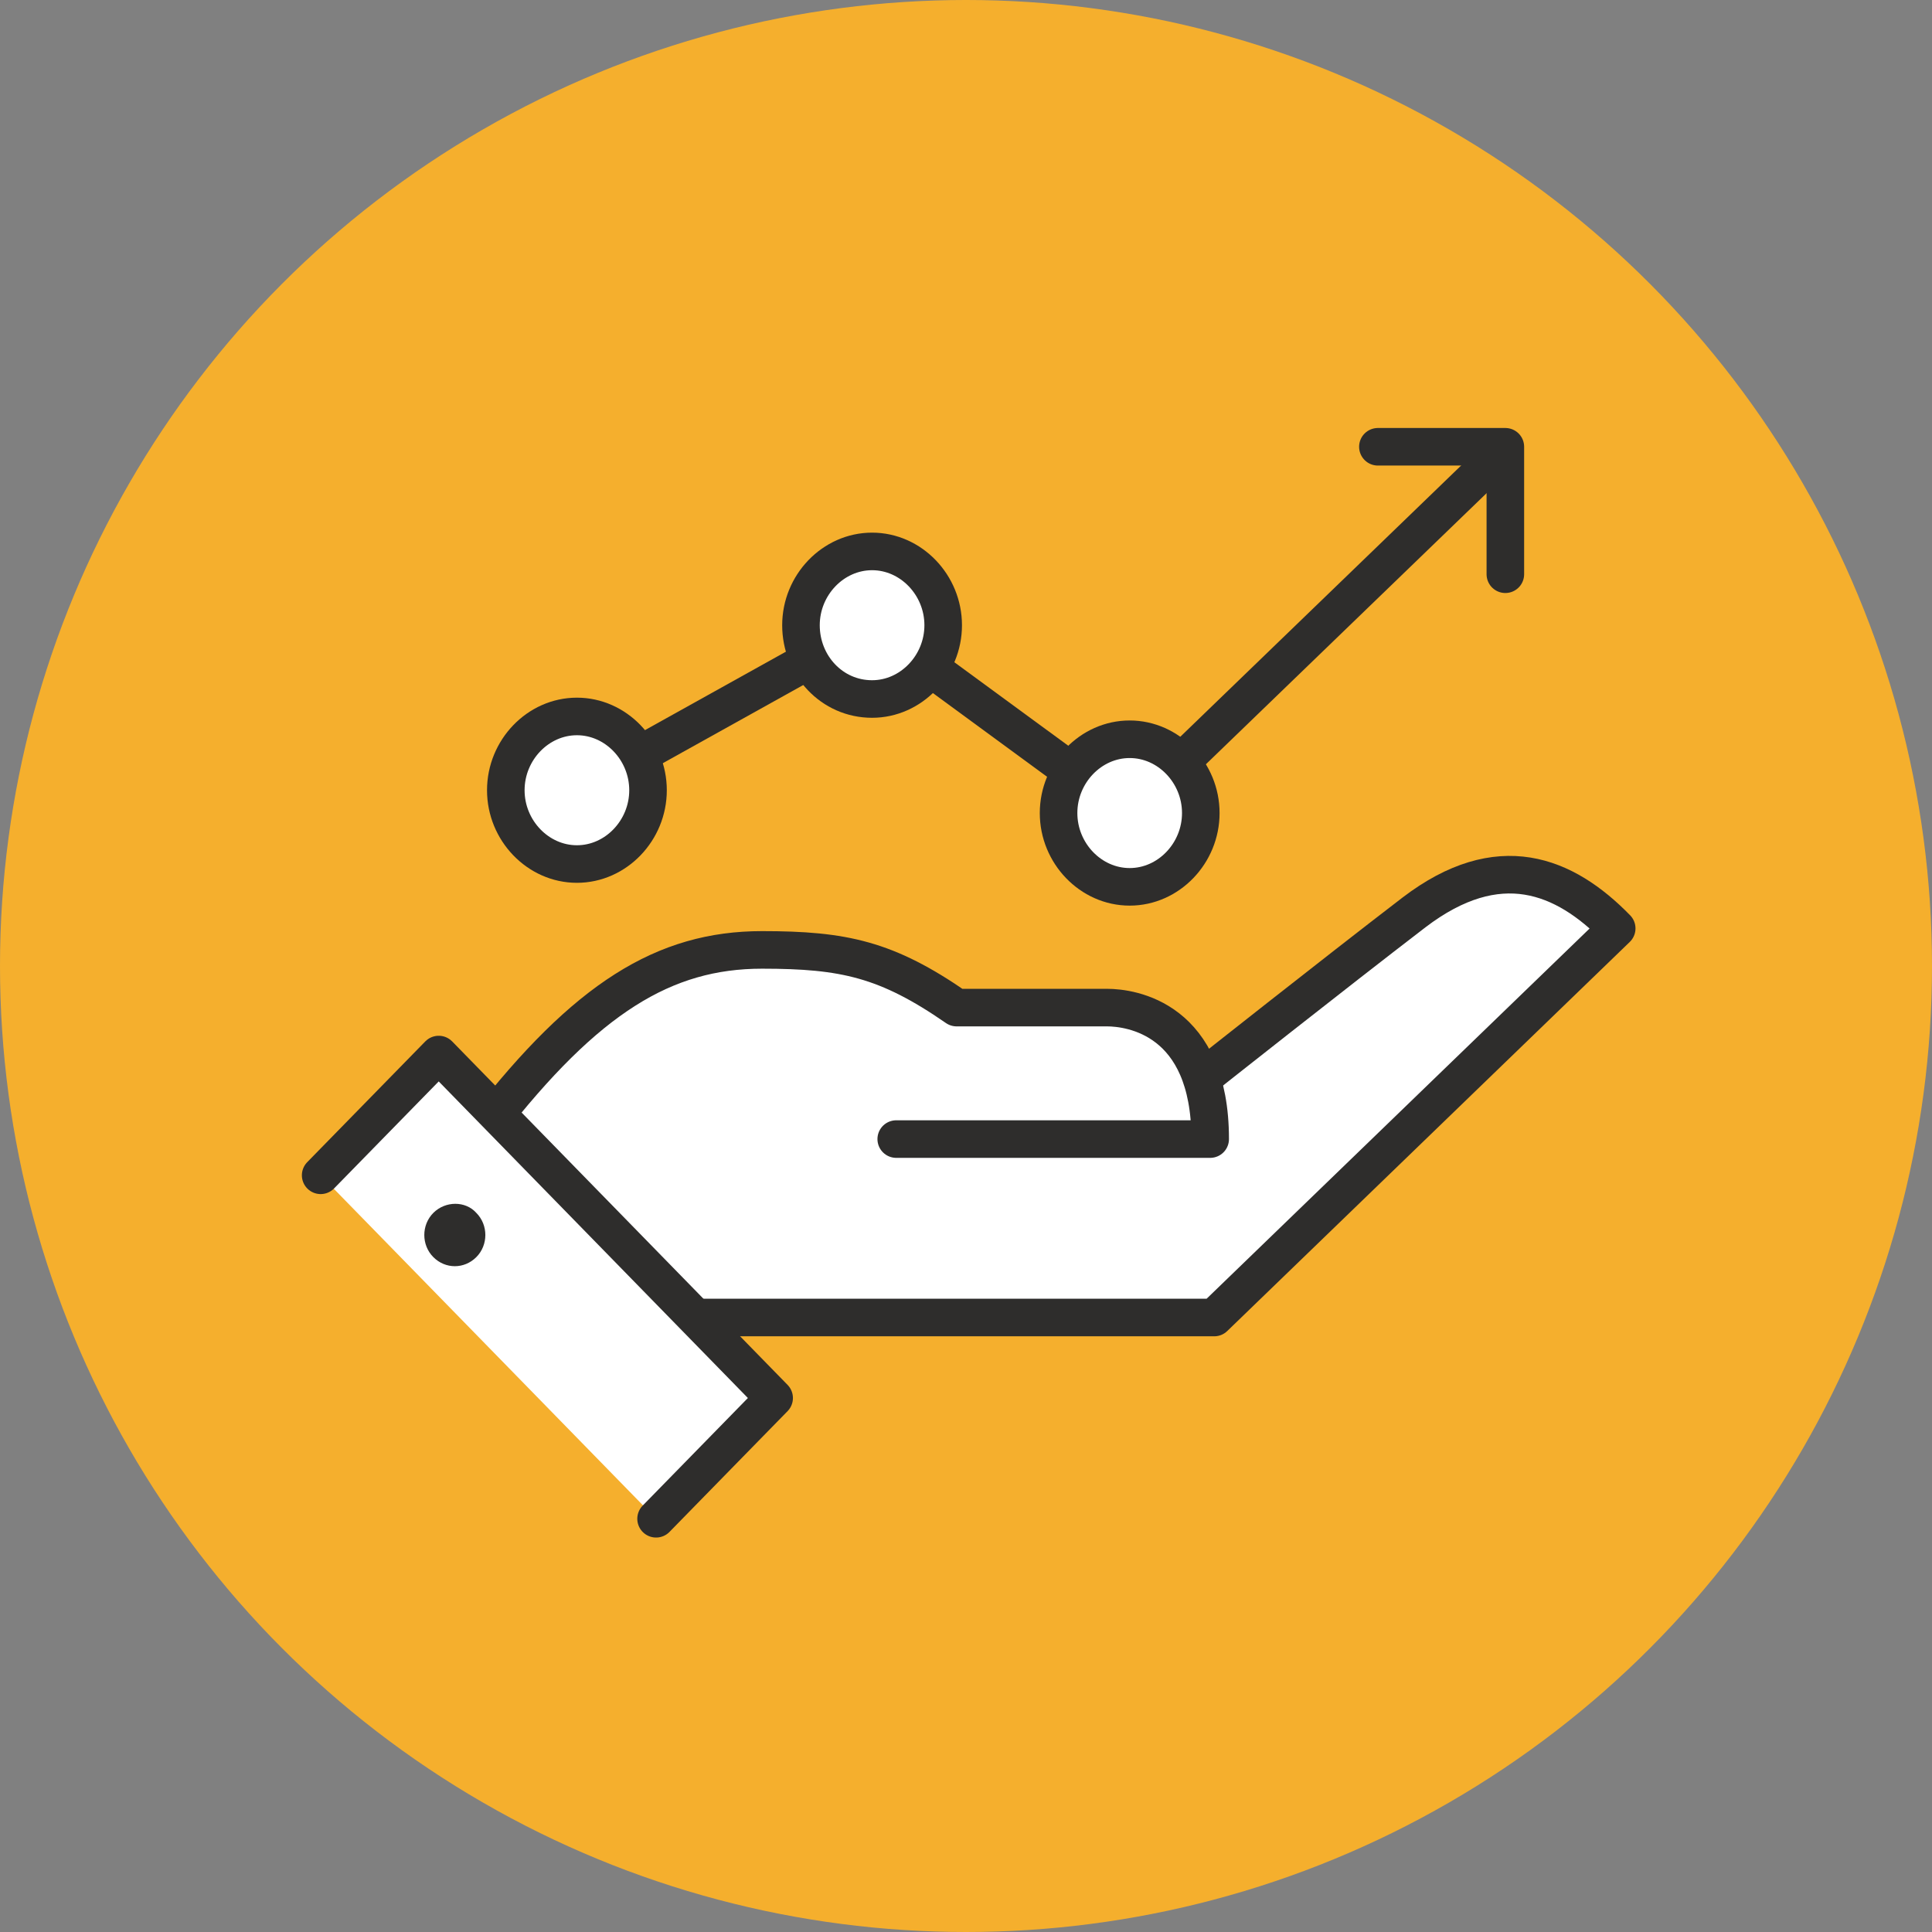 <?xml version="1.0" encoding="utf-8"?>
<!-- Generator: Adobe Illustrator 27.0.1, SVG Export Plug-In . SVG Version: 6.00 Build 0)  -->
<svg version="1.1" id="Layer_1" xmlns="http://www.w3.org/2000/svg" xmlns:xlink="http://www.w3.org/1999/xlink" x="0px" y="0px"
	 viewBox="0 0 144 144" style="enable-background:new 0 0 144 144;" xml:space="preserve">
<rect x="0" y="0" width="144" height="144" fill="#808080" stroke="none"/>
<style type="text/css">
	.st0{fill:#F5AF2D;}
	.st1{fill:#FFFFFF;}
	.st2{fill:none;stroke:#2E2D2C;stroke-width:2.8;stroke-linecap:round;stroke-linejoin:round;stroke-miterlimit:10;}
	.st3{fill:#FFFFFF;stroke:#2E2D2C;stroke-width:2.8;stroke-linecap:round;stroke-linejoin:round;stroke-miterlimit:10;}
	.st4{fill:#2E2D2C;}
	.st5{fill:#FFFFFF;stroke:#2E2D2C;stroke-width:2.8;stroke-miterlimit:10;}
</style>
<circle class="st0" cx="72" cy="72" r="72"/>
<g>
	<path class="st1" d="M50.5,97.9h39.8L121,68.2c-4-4.1-9-6.2-15.5-1.3c-6.1,4.7-15.9,12.4-15.9,12.4l0,0c-1.9-3.6-5.3-4.1-6.7-4.1
		c-1.8,0-7.3,0-11.4,0c-5.3-3.7-8.6-4.4-14.9-4.4c-7.2,0-13,3.5-20.2,12.5 M50.5,97.9l-14-14.6"/>
</g>
<g>
	<g>
		<path class="st2" d="M89.8,80.2c0,0,9.6-7.6,15.6-12.2c6.3-4.8,11.2-2.8,15.1,1.2l-30,29H51.6"/>
		<path class="st2" d="M36.3,83.9c7.4-9.5,13.2-13.1,20.5-13.1c6.1,0,9.3,0.7,14.5,4.3c4,0,9.4,0,11.2,0s7.7,0.8,7.7,9.8H66.8"/>
		<polyline class="st3" points="23.9,87.6 32.7,78.6 57.7,104.2 48.9,113.2 		"/>
	</g>
	<path class="st4" d="M32.3,90.4c-0.9,0.9-0.9,2.4,0,3.3c0.9,0.9,2.3,0.9,3.2,0s0.9-2.4,0-3.3C34.7,89.5,33.2,89.5,32.3,90.4z"/>
</g>
<polyline class="st2" points="42.9,58.9 65,46.6 84.1,60.6 110.4,35.2 "/>
<path class="st5" d="M48.3,58.9c0,3-2.4,5.5-5.3,5.5s-5.3-2.5-5.3-5.5s2.4-5.5,5.3-5.5S48.3,55.9,48.3,58.9z"/>
<path class="st5" d="M70.3,46.6c0,3-2.4,5.5-5.3,5.5c-3,0-5.3-2.5-5.3-5.5s2.4-5.5,5.3-5.5C67.9,41.1,70.3,43.6,70.3,46.6z"/>
<path class="st5" d="M89.5,60.6c0,3-2.4,5.5-5.3,5.5s-5.3-2.5-5.3-5.5s2.4-5.5,5.3-5.5S89.5,57.6,89.5,60.6z"/>
<polyline class="st2" points="102.7,33.3 112.2,33.3 112.2,42.8 "/>
</svg>
